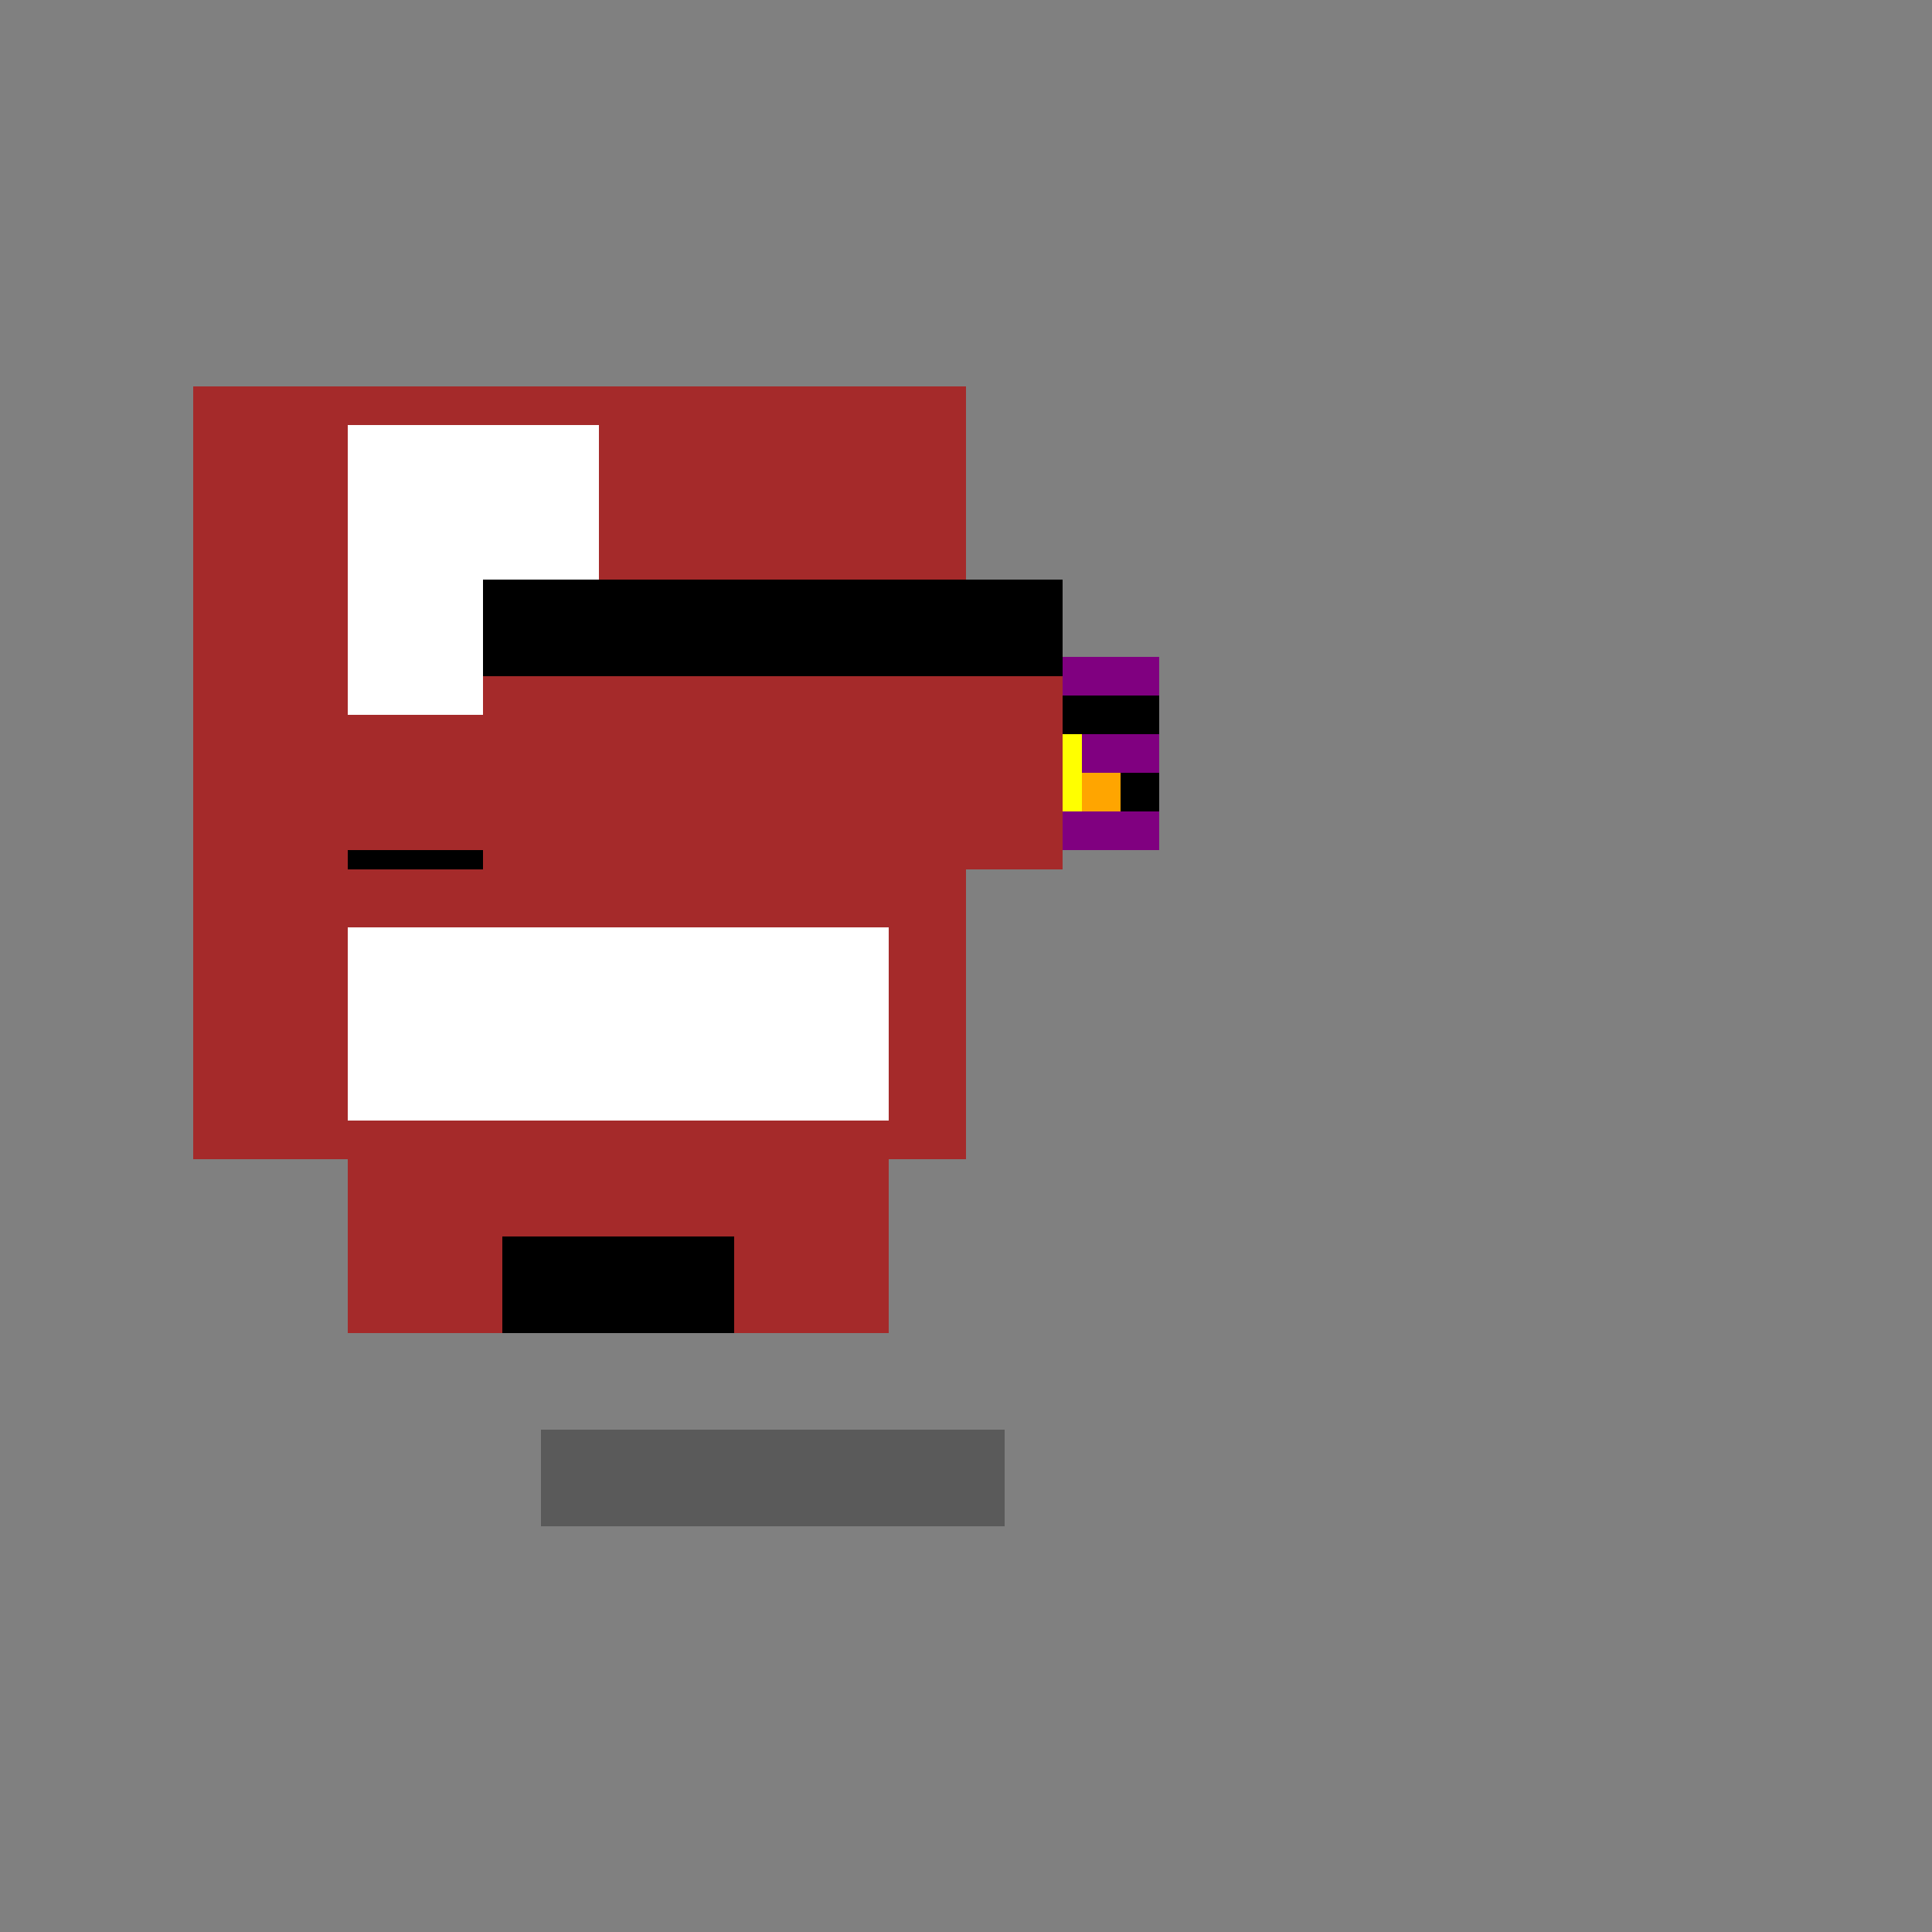 <!--

Generated by DrawGPT.
Free, open source, AI generated images in SVG, PNG, and HTML Canvas format.
https://drawgpt.ai

Created: 2023-09-26T03:00:48.415Z
Link: https://drawgpt.ai/prompt/17543/

-->
<svg xmlns="http://www.w3.org/2000/svg" xmlns:xlink="http://www.w3.org/1999/xlink" width="500" height="500"><rect width="100%" height="100%" fill="#808080" stroke="none"/><defs/><g><rect fill="brown" stroke="none" x="50" y="100" width="200" height="200"/><rect fill="white" stroke="none" x="90" y="110" width="75" height="75"/><rect fill="black" stroke="none" x="90" y="220" width="75" height="5"/><rect fill="brown" stroke="none" x="155" y="110" width="75" height="75"/><rect fill="black" stroke="none" x="155" y="220" width="75" height="5"/><rect fill="white" stroke="none" x="90" y="240" width="140" height="50"/><rect fill="brown" stroke="none" x="90" y="290" width="140" height="55"/><rect fill="black" stroke="none" x="130" y="320" width="60" height="25"/><rect fill="purple" stroke="none" x="250" y="170" width="50" height="50"/><rect fill="yellow" stroke="none" x="270" y="180" width="10" height="30"/><rect fill="black" stroke="none" x="270" y="180" width="30" height="10"/><rect fill="orange" stroke="none" x="280" y="200" width="10" height="10"/><rect fill="black" stroke="none" x="290" y="200" width="10" height="10"/><rect fill="black" stroke="none" x="125" y="150" width="150" height="25"/><rect fill="brown" stroke="none" x="125" y="175" width="150" height="50"/><rect fill="rgb(0,0,0)" stroke="none" x="140" y="370" width="120" height="25" fill-opacity="0.3"/></g></svg>